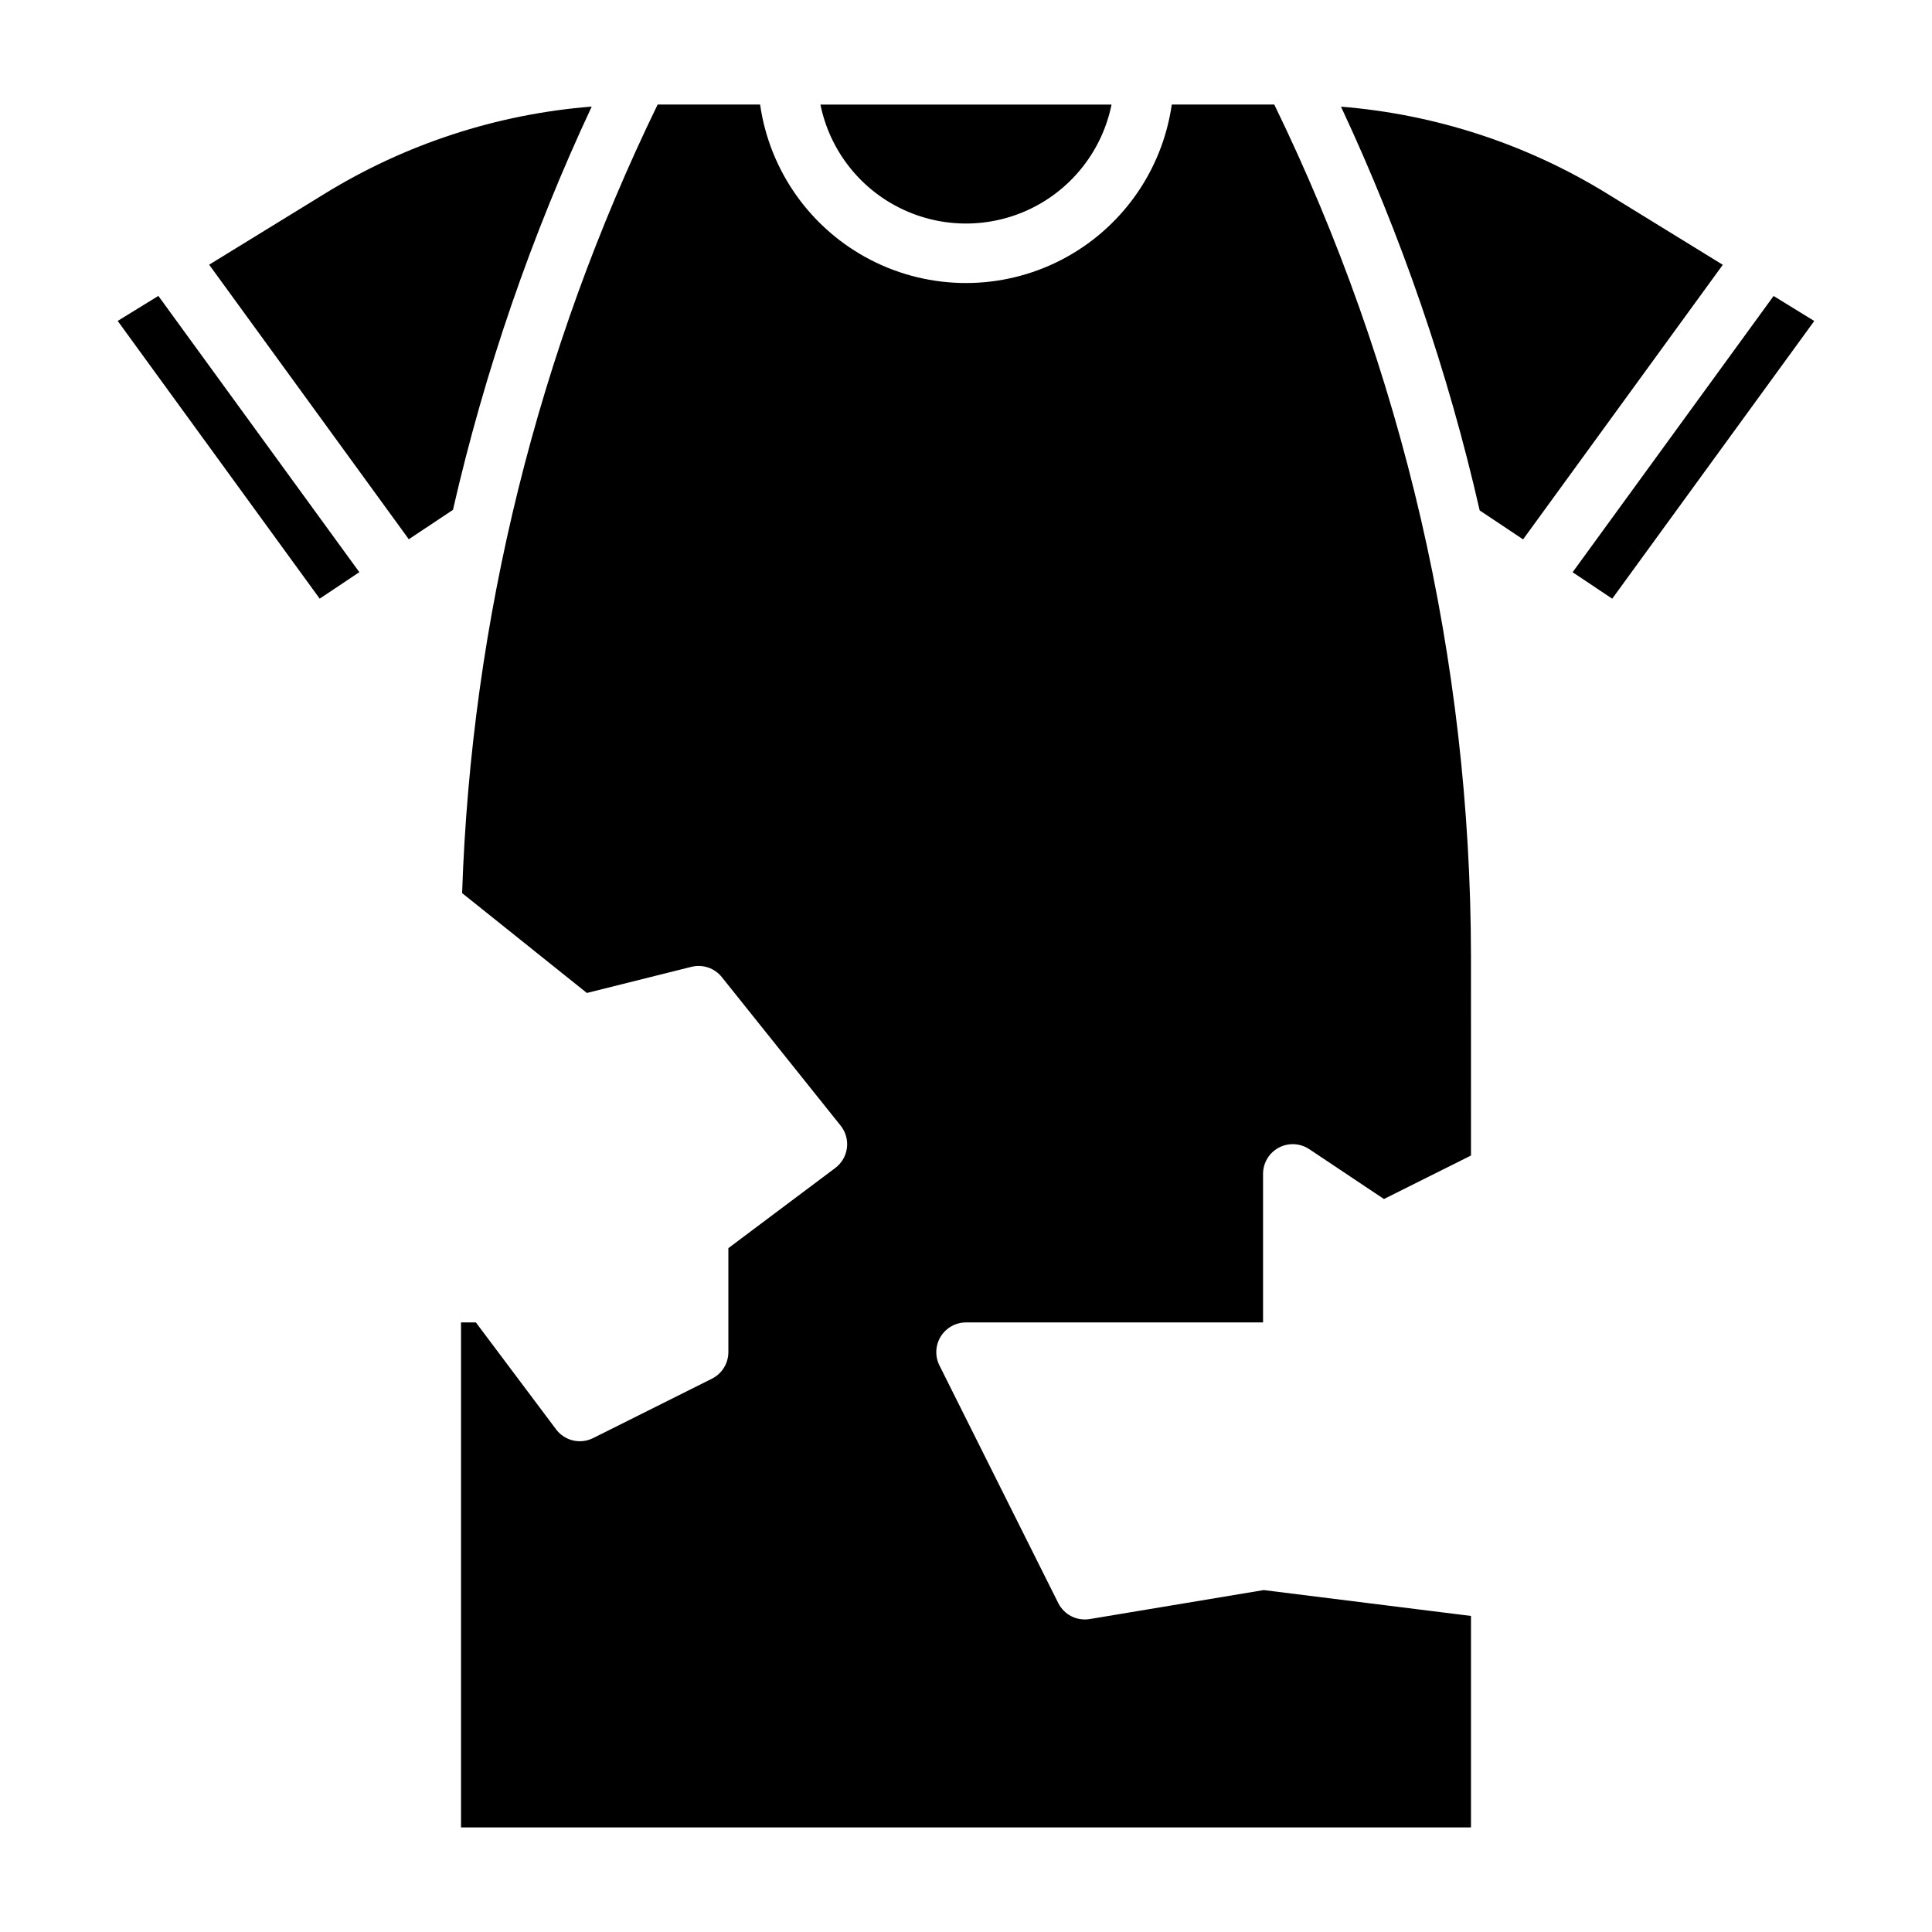 <?xml version="1.0" encoding="UTF-8"?>
<!-- Uploaded to: SVG Repo, www.svgrepo.com, Generator: SVG Repo Mixer Tools -->
<svg fill="#000000" width="800px" height="800px" version="1.1" viewBox="144 144 512 512" xmlns="http://www.w3.org/2000/svg">
 <path d="m438.57 171.71c-2.426 11.953-10.262 22.109-21.211 27.492-10.949 5.379-23.773 5.379-34.723 0-10.949-5.383-18.785-15.539-21.211-27.492zm-209.85 130.94-53.531-73.602 10.777-6.629 53.262 73.211zm23.617-15.742-52.91-72.762 30.641-18.824c21.422-13.184 45.668-21.094 70.746-23.078-16.016 34.215-28.344 70.043-36.773 106.87zm281.49 163.32-23.066 11.523-19.805-13.219v0.004c-2.418-1.609-5.527-1.758-8.086-0.383-2.559 1.371-4.152 4.043-4.148 6.945v39.359h-78.719c-2.727 0-5.262 1.414-6.695 3.731-1.434 2.32-1.566 5.215-0.352 7.656l31.488 62.977v-0.004c1.543 3.094 4.926 4.82 8.336 4.254l46.105-7.684 54.941 6.856v56.043h-267.65v-133.83h3.938l21.254 28.34h-0.004c2.285 3.043 6.418 4.016 9.816 2.316l31.488-15.742v-0.004c2.668-1.332 4.352-4.055 4.356-7.035v-27.555l28.34-21.254c1.703-1.277 2.816-3.195 3.082-5.309 0.266-2.113-0.336-4.246-1.668-5.906l-31.488-39.359v-0.004c-1.918-2.402-5.066-3.465-8.051-2.723l-27.711 6.926-33.062-26.465c2.441-72.52 20.098-143.72 51.82-208.98h27.152c2.523 17.652 13.438 32.992 29.285 41.172 15.852 8.176 34.676 8.176 50.527 0 15.848-8.18 26.762-23.52 29.285-41.172h27.16c34.203 70.27 52.027 147.39 52.129 225.54zm-34.449-277.96c25.004 2.008 49.18 9.906 70.543 23.055l30.637 18.852-52.922 72.762-11.5-7.668-0.004 0.004c-8.41-36.875-20.73-72.746-36.754-107zm71.879 130.39-10.5-7.008 53.262-73.211 10.777 6.629z"/>
</svg>